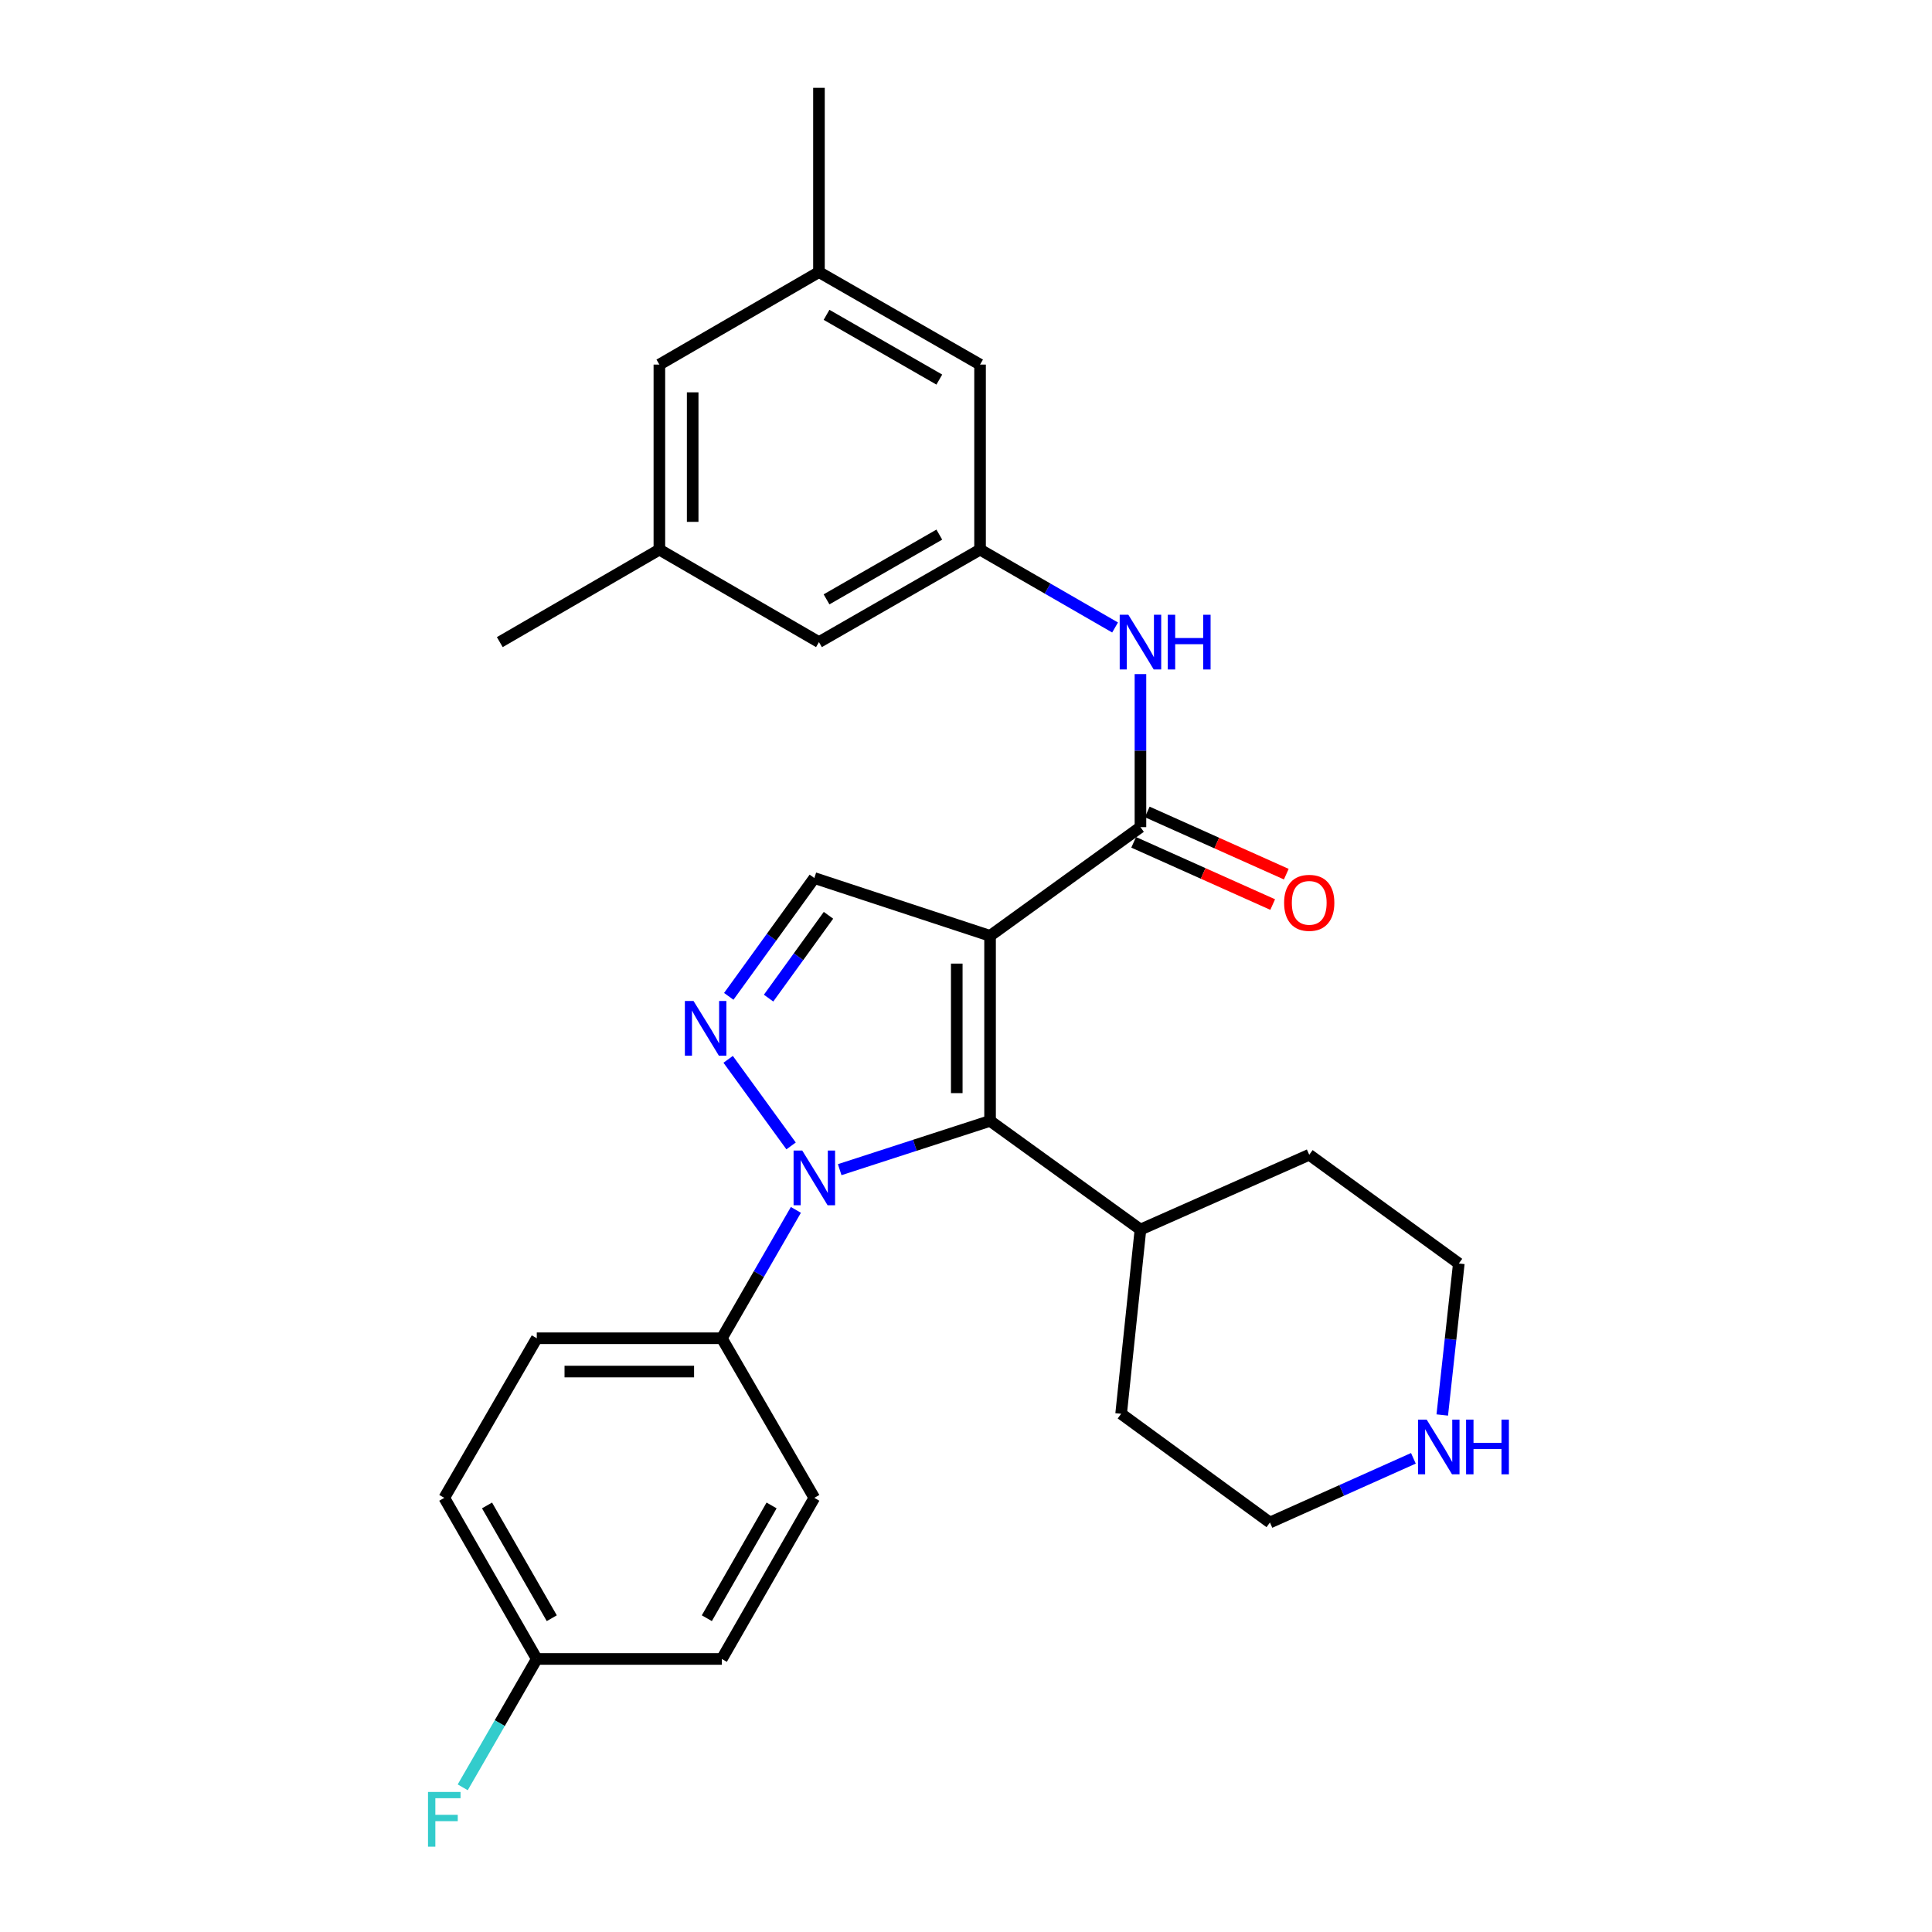 <?xml version='1.0' encoding='iso-8859-1'?>
<svg version='1.1' baseProfile='full'
              xmlns='http://www.w3.org/2000/svg'
                      xmlns:rdkit='http://www.rdkit.org/xml'
                      xmlns:xlink='http://www.w3.org/1999/xlink'
                  xml:space='preserve'
width='1000px' height='1000px' viewBox='0 0 1000 1000'>
<!-- END OF HEADER -->
<rect style='opacity:1.0;fill:#FFFFFF;stroke:none' width='1000' height='1000' x='0' y='0'> </rect>
<path class='bond-1' d='M 512.456,484.391 L 512.456,580.167' style='fill:none;fill-rule:evenodd;stroke:#000000;stroke-width:6px;stroke-linecap:butt;stroke-linejoin:miter;stroke-opacity:1' />
<path class='bond-1' d='M 495.22,498.758 L 495.22,565.801' style='fill:none;fill-rule:evenodd;stroke:#000000;stroke-width:6px;stroke-linecap:butt;stroke-linejoin:miter;stroke-opacity:1' />
<path class='bond-3' d='M 512.456,484.391 L 590.296,428.125' style='fill:none;fill-rule:evenodd;stroke:#000000;stroke-width:6px;stroke-linecap:butt;stroke-linejoin:miter;stroke-opacity:1' />
<path class='bond-4' d='M 512.456,484.391 L 421.497,454.468' style='fill:none;fill-rule:evenodd;stroke:#000000;stroke-width:6px;stroke-linecap:butt;stroke-linejoin:miter;stroke-opacity:1' />
<path class='bond-0' d='M 434.628,605.419 L 473.542,592.793' style='fill:none;fill-rule:evenodd;stroke:#0000FF;stroke-width:6px;stroke-linecap:butt;stroke-linejoin:miter;stroke-opacity:1' />
<path class='bond-0' d='M 473.542,592.793 L 512.456,580.167' style='fill:none;fill-rule:evenodd;stroke:#000000;stroke-width:6px;stroke-linecap:butt;stroke-linejoin:miter;stroke-opacity:1' />
<path class='bond-6' d='M 411.948,626.234 L 392.783,659.457' style='fill:none;fill-rule:evenodd;stroke:#0000FF;stroke-width:6px;stroke-linecap:butt;stroke-linejoin:miter;stroke-opacity:1' />
<path class='bond-6' d='M 392.783,659.457 L 373.619,692.68' style='fill:none;fill-rule:evenodd;stroke:#000000;stroke-width:6px;stroke-linecap:butt;stroke-linejoin:miter;stroke-opacity:1' />
<path class='bond-28' d='M 409.466,593.126 L 376.891,548.31' style='fill:none;fill-rule:evenodd;stroke:#0000FF;stroke-width:6px;stroke-linecap:butt;stroke-linejoin:miter;stroke-opacity:1' />
<path class='bond-9' d='M 512.456,580.167 L 590.296,636.414' style='fill:none;fill-rule:evenodd;stroke:#000000;stroke-width:6px;stroke-linecap:butt;stroke-linejoin:miter;stroke-opacity:1' />
<path class='bond-2' d='M 377.208,515.709 L 399.352,485.088' style='fill:none;fill-rule:evenodd;stroke:#0000FF;stroke-width:6px;stroke-linecap:butt;stroke-linejoin:miter;stroke-opacity:1' />
<path class='bond-2' d='M 399.352,485.088 L 421.497,454.468' style='fill:none;fill-rule:evenodd;stroke:#000000;stroke-width:6px;stroke-linecap:butt;stroke-linejoin:miter;stroke-opacity:1' />
<path class='bond-2' d='M 397.817,516.624 L 413.319,495.189' style='fill:none;fill-rule:evenodd;stroke:#0000FF;stroke-width:6px;stroke-linecap:butt;stroke-linejoin:miter;stroke-opacity:1' />
<path class='bond-2' d='M 413.319,495.189 L 428.82,473.754' style='fill:none;fill-rule:evenodd;stroke:#000000;stroke-width:6px;stroke-linecap:butt;stroke-linejoin:miter;stroke-opacity:1' />
<path class='bond-5' d='M 590.296,428.125 L 590.296,388.519' style='fill:none;fill-rule:evenodd;stroke:#000000;stroke-width:6px;stroke-linecap:butt;stroke-linejoin:miter;stroke-opacity:1' />
<path class='bond-5' d='M 590.296,388.519 L 590.296,348.913' style='fill:none;fill-rule:evenodd;stroke:#0000FF;stroke-width:6px;stroke-linecap:butt;stroke-linejoin:miter;stroke-opacity:1' />
<path class='bond-8' d='M 586.776,435.991 L 622.759,452.095' style='fill:none;fill-rule:evenodd;stroke:#000000;stroke-width:6px;stroke-linecap:butt;stroke-linejoin:miter;stroke-opacity:1' />
<path class='bond-8' d='M 622.759,452.095 L 658.742,468.2' style='fill:none;fill-rule:evenodd;stroke:#FF0000;stroke-width:6px;stroke-linecap:butt;stroke-linejoin:miter;stroke-opacity:1' />
<path class='bond-8' d='M 593.817,420.259 L 629.8,436.363' style='fill:none;fill-rule:evenodd;stroke:#000000;stroke-width:6px;stroke-linecap:butt;stroke-linejoin:miter;stroke-opacity:1' />
<path class='bond-8' d='M 629.8,436.363 L 665.783,452.467' style='fill:none;fill-rule:evenodd;stroke:#FF0000;stroke-width:6px;stroke-linecap:butt;stroke-linejoin:miter;stroke-opacity:1' />
<path class='bond-7' d='M 577.161,324.784 L 542.218,304.633' style='fill:none;fill-rule:evenodd;stroke:#0000FF;stroke-width:6px;stroke-linecap:butt;stroke-linejoin:miter;stroke-opacity:1' />
<path class='bond-7' d='M 542.218,304.633 L 507.276,284.481' style='fill:none;fill-rule:evenodd;stroke:#000000;stroke-width:6px;stroke-linecap:butt;stroke-linejoin:miter;stroke-opacity:1' />
<path class='bond-13' d='M 373.619,692.68 L 277.834,692.68' style='fill:none;fill-rule:evenodd;stroke:#000000;stroke-width:6px;stroke-linecap:butt;stroke-linejoin:miter;stroke-opacity:1' />
<path class='bond-13' d='M 359.252,709.917 L 292.202,709.917' style='fill:none;fill-rule:evenodd;stroke:#000000;stroke-width:6px;stroke-linecap:butt;stroke-linejoin:miter;stroke-opacity:1' />
<path class='bond-14' d='M 373.619,692.68 L 421.497,775.289' style='fill:none;fill-rule:evenodd;stroke:#000000;stroke-width:6px;stroke-linecap:butt;stroke-linejoin:miter;stroke-opacity:1' />
<path class='bond-15' d='M 507.276,284.481 L 423.891,332.359' style='fill:none;fill-rule:evenodd;stroke:#000000;stroke-width:6px;stroke-linecap:butt;stroke-linejoin:miter;stroke-opacity:1' />
<path class='bond-15' d='M 486.186,276.716 L 427.816,310.23' style='fill:none;fill-rule:evenodd;stroke:#000000;stroke-width:6px;stroke-linecap:butt;stroke-linejoin:miter;stroke-opacity:1' />
<path class='bond-16' d='M 507.276,284.481 L 507.276,188.706' style='fill:none;fill-rule:evenodd;stroke:#000000;stroke-width:6px;stroke-linecap:butt;stroke-linejoin:miter;stroke-opacity:1' />
<path class='bond-24' d='M 590.296,636.414 L 677.655,597.709' style='fill:none;fill-rule:evenodd;stroke:#000000;stroke-width:6px;stroke-linecap:butt;stroke-linejoin:miter;stroke-opacity:1' />
<path class='bond-25' d='M 590.296,636.414 L 580.29,731.778' style='fill:none;fill-rule:evenodd;stroke:#000000;stroke-width:6px;stroke-linecap:butt;stroke-linejoin:miter;stroke-opacity:1' />
<path class='bond-10' d='M 731.57,754.823 L 694.443,771.433' style='fill:none;fill-rule:evenodd;stroke:#0000FF;stroke-width:6px;stroke-linecap:butt;stroke-linejoin:miter;stroke-opacity:1' />
<path class='bond-10' d='M 694.443,771.433 L 657.316,788.044' style='fill:none;fill-rule:evenodd;stroke:#000000;stroke-width:6px;stroke-linecap:butt;stroke-linejoin:miter;stroke-opacity:1' />
<path class='bond-29' d='M 746.512,732.398 L 750.798,693.187' style='fill:none;fill-rule:evenodd;stroke:#0000FF;stroke-width:6px;stroke-linecap:butt;stroke-linejoin:miter;stroke-opacity:1' />
<path class='bond-29' d='M 750.798,693.187 L 755.083,653.976' style='fill:none;fill-rule:evenodd;stroke:#000000;stroke-width:6px;stroke-linecap:butt;stroke-linejoin:miter;stroke-opacity:1' />
<path class='bond-11' d='M 423.891,140.828 L 507.276,188.706' style='fill:none;fill-rule:evenodd;stroke:#000000;stroke-width:6px;stroke-linecap:butt;stroke-linejoin:miter;stroke-opacity:1' />
<path class='bond-11' d='M 427.816,162.957 L 486.186,196.471' style='fill:none;fill-rule:evenodd;stroke:#000000;stroke-width:6px;stroke-linecap:butt;stroke-linejoin:miter;stroke-opacity:1' />
<path class='bond-17' d='M 423.891,140.828 L 341.292,188.706' style='fill:none;fill-rule:evenodd;stroke:#000000;stroke-width:6px;stroke-linecap:butt;stroke-linejoin:miter;stroke-opacity:1' />
<path class='bond-27' d='M 423.891,140.828 L 423.891,45.455' style='fill:none;fill-rule:evenodd;stroke:#000000;stroke-width:6px;stroke-linecap:butt;stroke-linejoin:miter;stroke-opacity:1' />
<path class='bond-12' d='M 341.292,284.481 L 423.891,332.359' style='fill:none;fill-rule:evenodd;stroke:#000000;stroke-width:6px;stroke-linecap:butt;stroke-linejoin:miter;stroke-opacity:1' />
<path class='bond-26' d='M 341.292,284.481 L 258.693,332.359' style='fill:none;fill-rule:evenodd;stroke:#000000;stroke-width:6px;stroke-linecap:butt;stroke-linejoin:miter;stroke-opacity:1' />
<path class='bond-31' d='M 341.292,284.481 L 341.292,188.706' style='fill:none;fill-rule:evenodd;stroke:#000000;stroke-width:6px;stroke-linecap:butt;stroke-linejoin:miter;stroke-opacity:1' />
<path class='bond-31' d='M 358.528,270.115 L 358.528,203.072' style='fill:none;fill-rule:evenodd;stroke:#000000;stroke-width:6px;stroke-linecap:butt;stroke-linejoin:miter;stroke-opacity:1' />
<path class='bond-19' d='M 277.834,692.68 L 229.956,775.289' style='fill:none;fill-rule:evenodd;stroke:#000000;stroke-width:6px;stroke-linecap:butt;stroke-linejoin:miter;stroke-opacity:1' />
<path class='bond-20' d='M 421.497,775.289 L 373.619,858.674' style='fill:none;fill-rule:evenodd;stroke:#000000;stroke-width:6px;stroke-linecap:butt;stroke-linejoin:miter;stroke-opacity:1' />
<path class='bond-20' d='M 399.368,779.214 L 365.854,837.584' style='fill:none;fill-rule:evenodd;stroke:#000000;stroke-width:6px;stroke-linecap:butt;stroke-linejoin:miter;stroke-opacity:1' />
<path class='bond-18' d='M 277.834,858.674 L 373.619,858.674' style='fill:none;fill-rule:evenodd;stroke:#000000;stroke-width:6px;stroke-linecap:butt;stroke-linejoin:miter;stroke-opacity:1' />
<path class='bond-21' d='M 277.834,858.674 L 258.67,891.897' style='fill:none;fill-rule:evenodd;stroke:#000000;stroke-width:6px;stroke-linecap:butt;stroke-linejoin:miter;stroke-opacity:1' />
<path class='bond-21' d='M 258.67,891.897 L 239.506,925.12' style='fill:none;fill-rule:evenodd;stroke:#33CCCC;stroke-width:6px;stroke-linecap:butt;stroke-linejoin:miter;stroke-opacity:1' />
<path class='bond-30' d='M 277.834,858.674 L 229.956,775.289' style='fill:none;fill-rule:evenodd;stroke:#000000;stroke-width:6px;stroke-linecap:butt;stroke-linejoin:miter;stroke-opacity:1' />
<path class='bond-30' d='M 285.6,837.584 L 252.085,779.214' style='fill:none;fill-rule:evenodd;stroke:#000000;stroke-width:6px;stroke-linecap:butt;stroke-linejoin:miter;stroke-opacity:1' />
<path class='bond-22' d='M 755.083,653.976 L 677.655,597.709' style='fill:none;fill-rule:evenodd;stroke:#000000;stroke-width:6px;stroke-linecap:butt;stroke-linejoin:miter;stroke-opacity:1' />
<path class='bond-23' d='M 657.316,788.044 L 580.29,731.778' style='fill:none;fill-rule:evenodd;stroke:#000000;stroke-width:6px;stroke-linecap:butt;stroke-linejoin:miter;stroke-opacity:1' />
<path  class='atom-1' d='M 415.237 595.519
L 424.517 610.519
Q 425.437 611.999, 426.917 614.679
Q 428.397 617.359, 428.477 617.519
L 428.477 595.519
L 432.237 595.519
L 432.237 623.839
L 428.357 623.839
L 418.397 607.439
Q 417.237 605.519, 415.997 603.319
Q 414.797 601.119, 414.437 600.439
L 414.437 623.839
L 410.757 623.839
L 410.757 595.519
L 415.237 595.519
' fill='#0000FF'/>
<path  class='atom-3' d='M 358.971 518.11
L 368.251 533.11
Q 369.171 534.59, 370.651 537.27
Q 372.131 539.95, 372.211 540.11
L 372.211 518.11
L 375.971 518.11
L 375.971 546.43
L 372.091 546.43
L 362.131 530.03
Q 360.971 528.11, 359.731 525.91
Q 358.531 523.71, 358.171 523.03
L 358.171 546.43
L 354.491 546.43
L 354.491 518.11
L 358.971 518.11
' fill='#0000FF'/>
<path  class='atom-6' d='M 584.036 318.199
L 593.316 333.199
Q 594.236 334.679, 595.716 337.359
Q 597.196 340.039, 597.276 340.199
L 597.276 318.199
L 601.036 318.199
L 601.036 346.519
L 597.156 346.519
L 587.196 330.119
Q 586.036 328.199, 584.796 325.999
Q 583.596 323.799, 583.236 323.119
L 583.236 346.519
L 579.556 346.519
L 579.556 318.199
L 584.036 318.199
' fill='#0000FF'/>
<path  class='atom-6' d='M 604.436 318.199
L 608.276 318.199
L 608.276 330.239
L 622.756 330.239
L 622.756 318.199
L 626.596 318.199
L 626.596 346.519
L 622.756 346.519
L 622.756 333.439
L 608.276 333.439
L 608.276 346.519
L 604.436 346.519
L 604.436 318.199
' fill='#0000FF'/>
<path  class='atom-9' d='M 664.655 467.302
Q 664.655 460.502, 668.015 456.702
Q 671.375 452.902, 677.655 452.902
Q 683.935 452.902, 687.295 456.702
Q 690.655 460.502, 690.655 467.302
Q 690.655 474.182, 687.255 478.102
Q 683.855 481.982, 677.655 481.982
Q 671.415 481.982, 668.015 478.102
Q 664.655 474.222, 664.655 467.302
M 677.655 478.782
Q 681.975 478.782, 684.295 475.902
Q 686.655 472.982, 686.655 467.302
Q 686.655 461.742, 684.295 458.942
Q 681.975 456.102, 677.655 456.102
Q 673.335 456.102, 670.975 458.902
Q 668.655 461.702, 668.655 467.302
Q 668.655 473.022, 670.975 475.902
Q 673.335 478.782, 677.655 478.782
' fill='#FF0000'/>
<path  class='atom-11' d='M 738.443 734.787
L 747.723 749.787
Q 748.643 751.267, 750.123 753.947
Q 751.603 756.627, 751.683 756.787
L 751.683 734.787
L 755.443 734.787
L 755.443 763.107
L 751.563 763.107
L 741.603 746.707
Q 740.443 744.787, 739.203 742.587
Q 738.003 740.387, 737.643 739.707
L 737.643 763.107
L 733.963 763.107
L 733.963 734.787
L 738.443 734.787
' fill='#0000FF'/>
<path  class='atom-11' d='M 758.843 734.787
L 762.683 734.787
L 762.683 746.827
L 777.163 746.827
L 777.163 734.787
L 781.003 734.787
L 781.003 763.107
L 777.163 763.107
L 777.163 750.027
L 762.683 750.027
L 762.683 763.107
L 758.843 763.107
L 758.843 734.787
' fill='#0000FF'/>
<path  class='atom-22' d='M 221.536 927.515
L 238.376 927.515
L 238.376 930.755
L 225.336 930.755
L 225.336 939.355
L 236.936 939.355
L 236.936 942.635
L 225.336 942.635
L 225.336 955.835
L 221.536 955.835
L 221.536 927.515
' fill='#33CCCC'/>
</svg>
